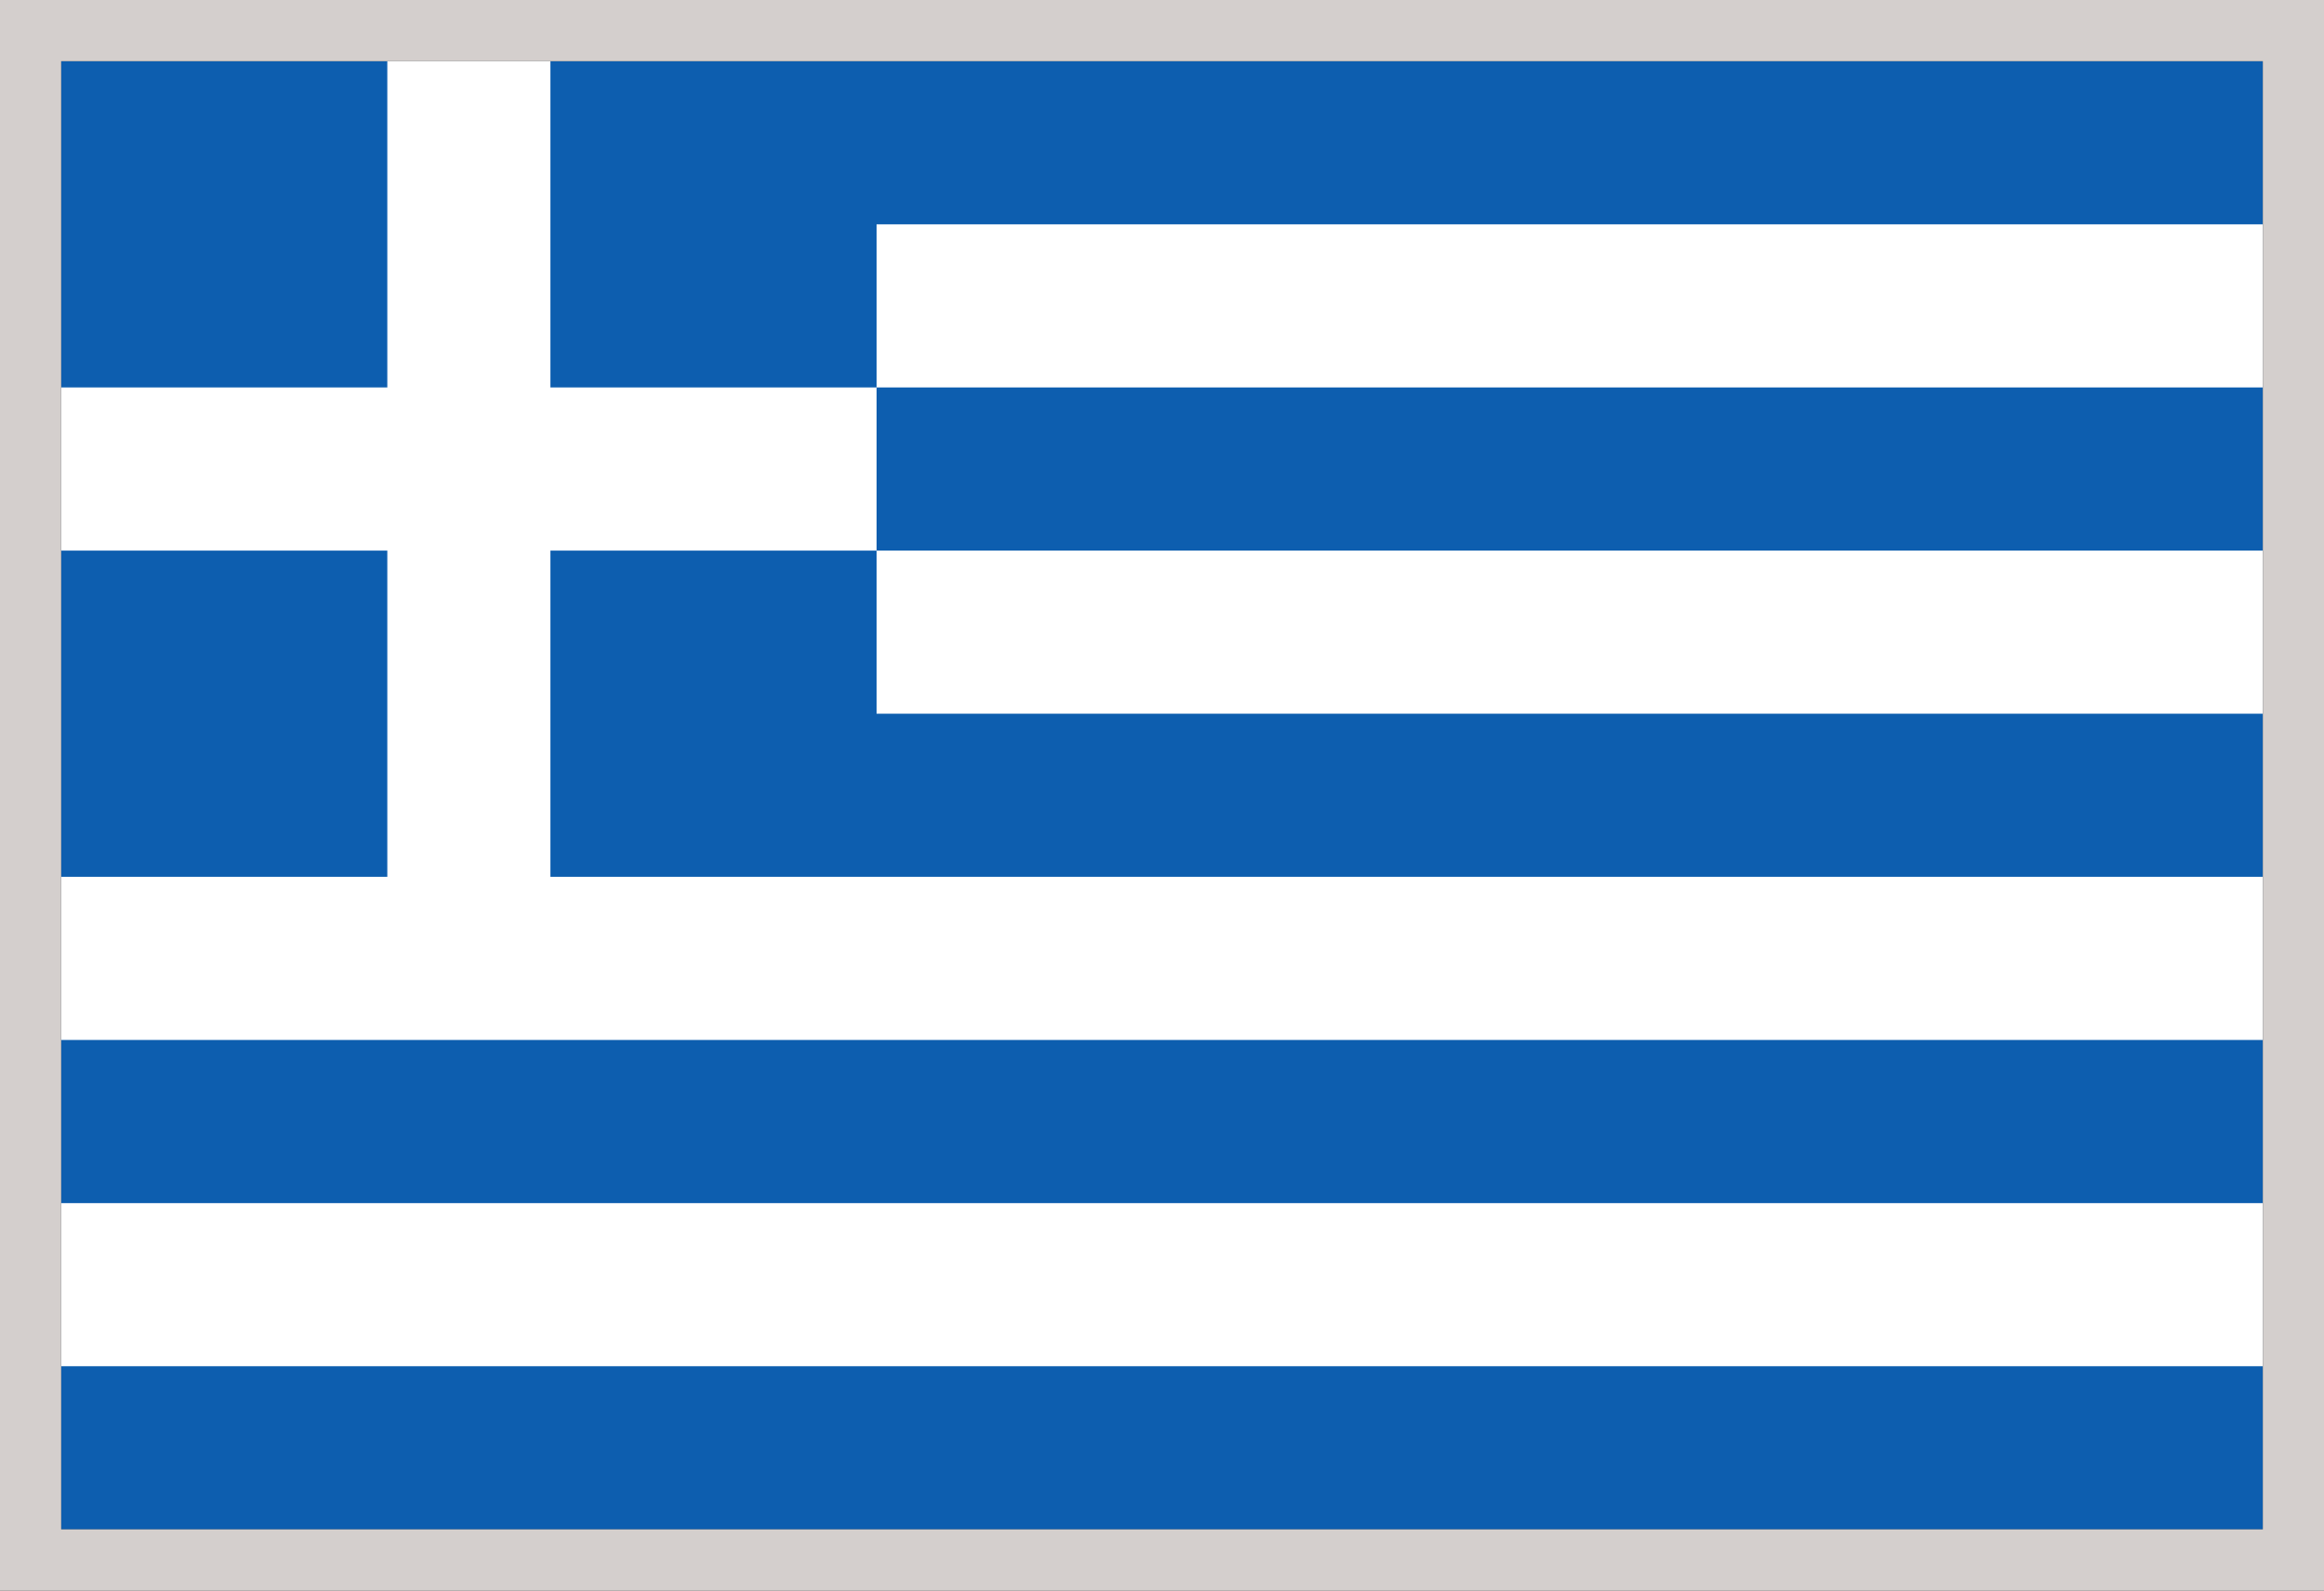 <svg width="38" height="26" viewBox="0 0 38 26" fill="none" xmlns="http://www.w3.org/2000/svg">
<rect x="0" y="0" width="38" height="26" fill="#333333" stroke="none"/>
<g clip-path="url(#clip0_3980_77893)">
<path d="M37 1H1V25H37V1Z" fill="#0D5EAF"/>
<path fill-rule="evenodd" clip-rule="evenodd" d="M9 9V14.333H37V17H1V14.333H6.333V9H1V6.333H6.333V1H9V6.333H14.333V9H9ZM14.333 3.667H37V6.333H14.333V3.667ZM14.333 9H37V11.667H14.333V9ZM37 22.333H1V19.667H37V22.333Z" fill="white"/>
</g>
<rect x="0.5" y="0.5" width="37" height="25" stroke="#D4CFCD"/>
<defs>
<clipPath id="clip0_3980_77893">
<rect x="1" y="1" width="36" height="24" fill="white"/>
</clipPath>
</defs>
</svg>